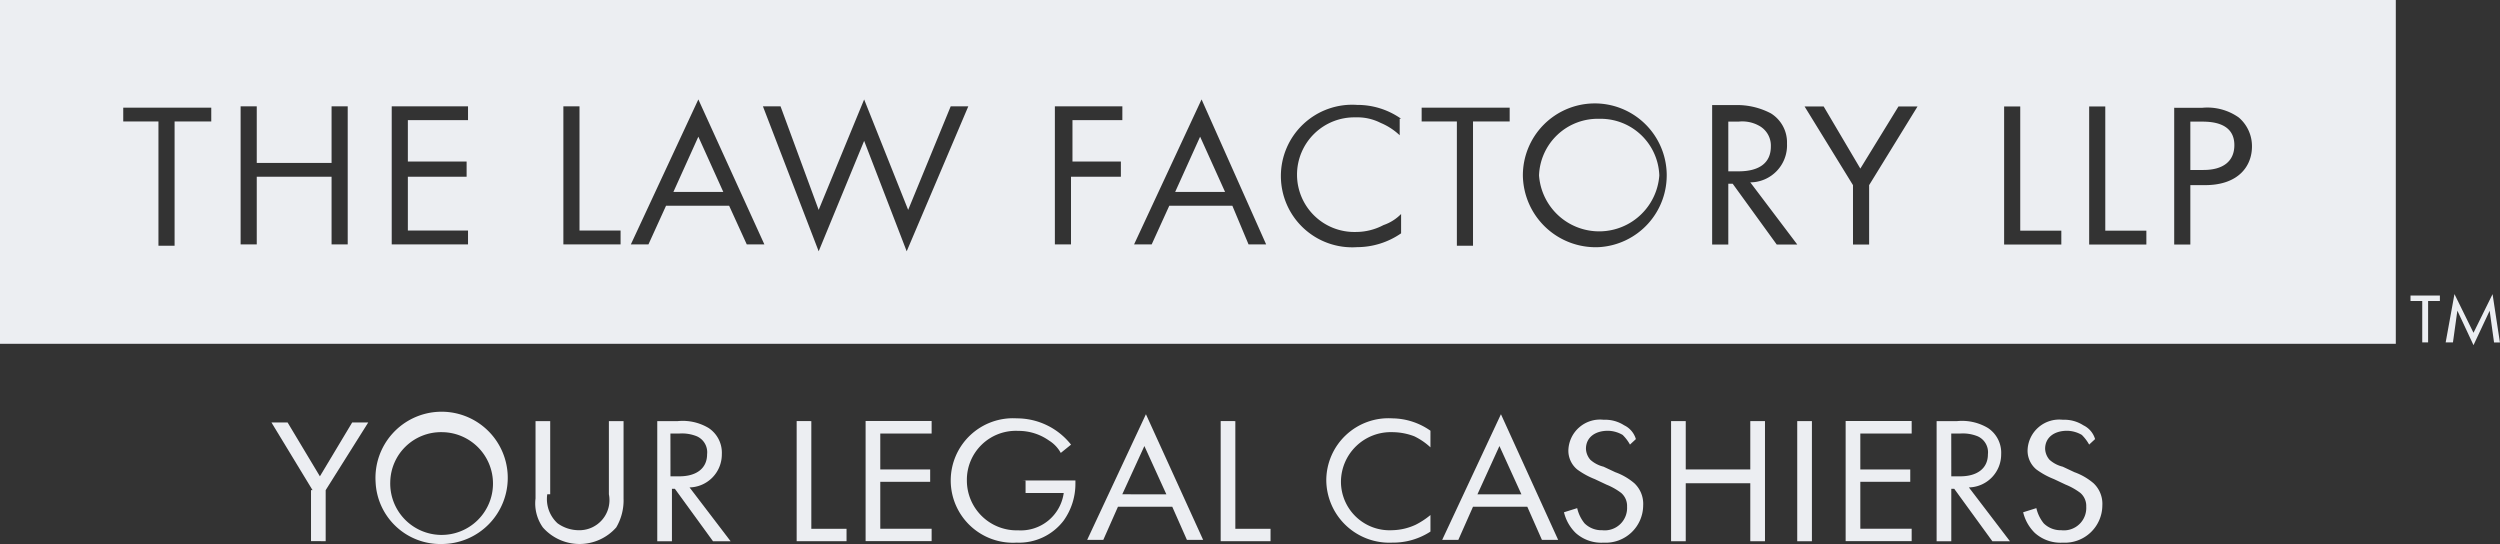 <svg id="Group_129" data-name="Group 129" xmlns="http://www.w3.org/2000/svg" width="161.693" height="35.184" viewBox="0 0 161.693 35.184">
  <rect x="0" y="0" width="161.693" height="35.184" fill="#333333" stroke="none"/>
  <path id="Path_10" data-name="Path 10" d="M147.6,596.284l-2.657-4.375h1.044l2.088,3.482,2.087-3.482H151.2l-2.751,4.375v3.3H147.5v-3.3Z" transform="translate(-127.385 -564.583)" fill="#eceef2"/>
  <path id="Path_11" data-name="Path 11" d="M152.574,595.725a4.278,4.278,0,1,1,4.27,4.019,4.192,4.192,0,0,1-4.27-4.019m.949,0a3.323,3.323,0,1,0,3.321-3.215,3.282,3.282,0,0,0-3.321,3.215" transform="translate(-128.282 -564.559)" fill="#eceef2"/>
  <path id="Path_12" data-name="Path 12" d="M165.055,596.54a2.128,2.128,0,0,0,.664,1.875,2.353,2.353,0,0,0,1.329.448,1.946,1.946,0,0,0,1.993-2.323v-4.732h.949v5a3.452,3.452,0,0,1-.474,1.875,3.162,3.162,0,0,1-4.745,0,2.68,2.68,0,0,1-.474-1.875v-5h.949v4.732Z" transform="translate(-129.66 -564.571)" fill="#eceef2"/>
  <path id="Path_13" data-name="Path 13" d="M174.549,591.807a3.265,3.265,0,0,1,1.992.446,1.917,1.917,0,0,1,.855,1.7,2.135,2.135,0,0,1-2.088,2.143l2.657,3.483h-1.139l-2.467-3.394h-.19v3.394h-.949v-7.77Zm-.475,3.572h.569c1.139,0,1.8-.536,1.8-1.429a1.129,1.129,0,0,0-.664-1.161,2.552,2.552,0,0,0-1.139-.178h-.569Z" transform="translate(-130.71 -564.571)" fill="#eceef2"/>
  <path id="Path_14" data-name="Path 14" d="M184.385,591.807v6.966h2.278v.8h-3.226v-7.77Z" transform="translate(-131.911 -564.571)" fill="#eceef2"/>
  <path id="Path_15" data-name="Path 15" d="M192.76,592.611h-3.321v2.322h3.227v.8h-3.227v3.036h3.321v.8h-4.27v-7.77h4.27Z" transform="translate(-132.505 -564.571)" fill="#eceef2"/>
  <path id="Path_16" data-name="Path 16" d="M199.377,595.624h3.416v.178a4.094,4.094,0,0,1-.759,2.412A3.623,3.623,0,0,1,199,599.642a4.026,4.026,0,1,1,0-8.037,4.464,4.464,0,0,1,3.51,1.7l-.664.536a2.165,2.165,0,0,0-.759-.8,3.412,3.412,0,0,0-1.993-.626,3.167,3.167,0,0,0-3.321,3.216,3.222,3.222,0,0,0,3.321,3.216,2.8,2.8,0,0,0,2.942-2.412h-2.467v-.8Z" transform="translate(-133.238 -564.547)" fill="#eceef2"/>
  <path id="Path_17" data-name="Path 17" d="M210.232,597.285h-3.511l-.949,2.143h-1.043l3.8-8.126,3.7,8.126H211.18Zm-.38-.8-1.423-3.126L207,596.48Z" transform="translate(-134.414 -564.511)" fill="#eceef2"/>
  <path id="Path_18" data-name="Path 18" d="M215.462,591.807v6.966h2.277v.8h-3.225v-7.77Z" transform="translate(-135.564 -564.571)" fill="#eceef2"/>
  <path id="Path_19" data-name="Path 19" d="M228.992,593.48a4.22,4.22,0,0,0-1.045-.715,4.02,4.02,0,0,0-1.422-.267,3.223,3.223,0,0,0-3.321,3.215,3.146,3.146,0,0,0,3.321,3.126,3.766,3.766,0,0,0,1.519-.357,5.114,5.114,0,0,0,.949-.625v1.071a4.425,4.425,0,0,1-2.467.714,4.074,4.074,0,0,1-4.27-4.018,4.022,4.022,0,0,1,4.27-4.019,4.355,4.355,0,0,1,2.467.8Z" transform="translate(-136.475 -564.547)" fill="#eceef2"/>
  <path id="Path_20" data-name="Path 20" d="M236.254,597.285h-3.511l-.949,2.143H230.75l3.8-8.126,3.7,8.126H237.2Zm-.379-.8-1.423-3.126-1.424,3.126Z" transform="translate(-137.473 -564.511)" fill="#eceef2"/>
  <path id="Path_21" data-name="Path 21" d="M243.945,593.314a2.691,2.691,0,0,0-.475-.626,1.945,1.945,0,0,0-.949-.268c-.854,0-1.423.447-1.423,1.162a1.148,1.148,0,0,0,.285.714,1.98,1.98,0,0,0,.853.447l.76.357a3.946,3.946,0,0,1,1.233.715,1.824,1.824,0,0,1,.57,1.429,2.425,2.425,0,0,1-2.563,2.412,2.483,2.483,0,0,1-1.8-.625,2.769,2.769,0,0,1-.759-1.34l.854-.267a2.426,2.426,0,0,0,.475.982,1.55,1.55,0,0,0,1.138.446,1.447,1.447,0,0,0,1.613-1.518,1.108,1.108,0,0,0-.38-.893,4.13,4.13,0,0,0-.949-.536l-.759-.358a5.028,5.028,0,0,1-1.138-.625,1.576,1.576,0,0,1-.57-1.25,2.05,2.05,0,0,1,2.278-1.964,2.275,2.275,0,0,1,1.329.357,1.438,1.438,0,0,1,.759.893Z" transform="translate(-138.523 -564.559)" fill="#eceef2"/>
  <path id="Path_22" data-name="Path 22" d="M248.474,594.933h4.175v-3.126h.95v7.77h-.95v-3.751h-4.175v3.751h-.949v-7.77h.949Z" transform="translate(-139.445 -564.571)" fill="#eceef2"/>
  <rect id="Rectangle_129" data-name="Rectangle 129" width="0.949" height="7.77" transform="translate(116.24 27.236)" fill="#eceef2"/>
  <path id="Path_23" data-name="Path 23" d="M264.592,592.611H261.27v2.322H264.5v.8H261.27v3.036h3.321v.8h-4.27v-7.77h4.27Z" transform="translate(-140.95 -564.571)" fill="#eceef2"/>
  <path id="Path_24" data-name="Path 24" d="M268.317,591.807a3.268,3.268,0,0,1,1.993.446,1.917,1.917,0,0,1,.854,1.7,2.135,2.135,0,0,1-2.088,2.143l2.657,3.483h-1.138l-2.467-3.394h-.19v3.394h-.949v-7.77Zm-.379,3.572h.569c1.139,0,1.8-.536,1.8-1.429a1.13,1.13,0,0,0-.664-1.161,2.552,2.552,0,0,0-1.139-.178h-.569Z" transform="translate(-141.734 -564.571)" fill="#eceef2"/>
  <path id="Path_25" data-name="Path 25" d="M277.6,593.314a2.709,2.709,0,0,0-.474-.626,1.951,1.951,0,0,0-.949-.268c-.854,0-1.424.447-1.424,1.162a1.148,1.148,0,0,0,.285.714,1.984,1.984,0,0,0,.853.447l.76.357a3.951,3.951,0,0,1,1.234.715,1.826,1.826,0,0,1,.569,1.429,2.425,2.425,0,0,1-2.563,2.412,2.485,2.485,0,0,1-1.8-.625,2.776,2.776,0,0,1-.759-1.34l.854-.267a2.437,2.437,0,0,0,.475.982,1.552,1.552,0,0,0,1.138.446,1.447,1.447,0,0,0,1.613-1.518,1.11,1.11,0,0,0-.379-.893,4.158,4.158,0,0,0-.949-.536l-.758-.358a5.032,5.032,0,0,1-1.139-.625,1.578,1.578,0,0,1-.569-1.25,2.049,2.049,0,0,1,2.277-1.964,2.276,2.276,0,0,1,1.329.357,1.439,1.439,0,0,1,.76.893Z" transform="translate(-142.48 -564.559)" fill="#eceef2"/>
  <path id="Path_26" data-name="Path 26" d="M280,583.178H125.046V560.942H280ZM138.71,568.8v-.894h-5.693v.894h2.277v8.037h1.044V568.8Zm2.942-.982h-1.044v8.93h1.044v-4.375h4.839v4.375h1.044v-8.93h-1.044v3.661h-4.839Zm13.664,0h-4.935v8.93h4.935v-.894h-3.891v-3.481h3.8v-.983h-3.8v-2.679h3.891Zm6.167,0v8.93h3.7v-.894h-2.657v-8.036Zm11.861,8.93h1.139l-4.27-9.376-4.365,9.376h1.138l1.138-2.5h4.08Zm-4.744-3.394,1.613-3.572,1.613,3.572Zm5.789-5.536,3.606,9.377,2.941-7.143,2.752,7.143,3.985-9.377h-1.138l-2.752,6.7-2.847-7.143-2.941,7.143-2.467-6.7Zm23.248,0h-4.365v8.93h1.043v-4.375h3.226v-.983h-3.131v-2.679h3.226Zm8.161,8.93h1.138l-4.176-9.376-4.365,9.376h1.139l1.138-2.5h4.079Zm-4.745-3.394,1.613-3.572,1.613,3.572Zm14.612-4.732a4.9,4.9,0,0,0-2.846-.895,4.611,4.611,0,1,0,0,9.2,5.011,5.011,0,0,0,2.846-.894v-1.25a2.914,2.914,0,0,1-1.138.716,3.814,3.814,0,0,1-1.8.446,3.707,3.707,0,1,1,0-7.412,3.3,3.3,0,0,1,1.614.357,4.071,4.071,0,0,1,1.233.8v-1.07Zm7.022.177v-.894h-5.693v.894h2.278v8.037h1.044V568.8Zm5.789,8.127a4.652,4.652,0,1,0-4.935-4.645,4.707,4.707,0,0,0,4.935,4.645m0-8.3a3.8,3.8,0,0,1,3.89,3.659,3.9,3.9,0,0,1-7.78,0,3.8,3.8,0,0,1,3.891-3.659m7.306-.8v8.93h1.045v-3.93h.284l2.847,3.93h1.329l-3.037-4.019a2.392,2.392,0,0,0,2.373-2.5,2.208,2.208,0,0,0-1.044-1.964,4.7,4.7,0,0,0-2.278-.536h-1.519Zm1.045.982h.664a2.227,2.227,0,0,1,1.329.268,1.459,1.459,0,0,1,.759,1.339c0,1.072-.759,1.608-2.088,1.608h-.664Zm8.065,7.948h1.043v-3.84l3.132-5.09h-1.233l-2.467,4.019-2.373-4.019H241.76l3.132,5.09Zm9.774-8.93v8.93h3.7v-.894h-2.657v-8.036Zm5.5,0v8.93h3.7v-.894h-2.657v-8.036Zm5.5,0v8.93h1.044v-3.84h.949c2.183,0,3.037-1.25,3.037-2.5a2.435,2.435,0,0,0-.854-1.875,3.508,3.508,0,0,0-2.373-.626h-1.8Zm1.044.982h.759c.664,0,2.088.089,2.088,1.518,0,1.072-.759,1.609-1.993,1.609h-.854Z" transform="translate(-125.046 -560.942)" fill="#eceef2"/>
  <path id="Path_27" data-name="Path 27" d="M302.86,582.955v2.679h-.379v-2.679h-.759V582.6h1.9v.356Z" transform="translate(-145.817 -563.488)" fill="#eceef2"/>
  <path id="Path_28" data-name="Path 28" d="M304.3,585.622l.569-3.126L306.1,585l1.233-2.5.476,3.126h-.38l-.284-2.053L306.1,585.8l-1.044-2.232-.285,2.053Z" transform="translate(-146.121 -563.476)" fill="#eceef2"/>
</svg>
